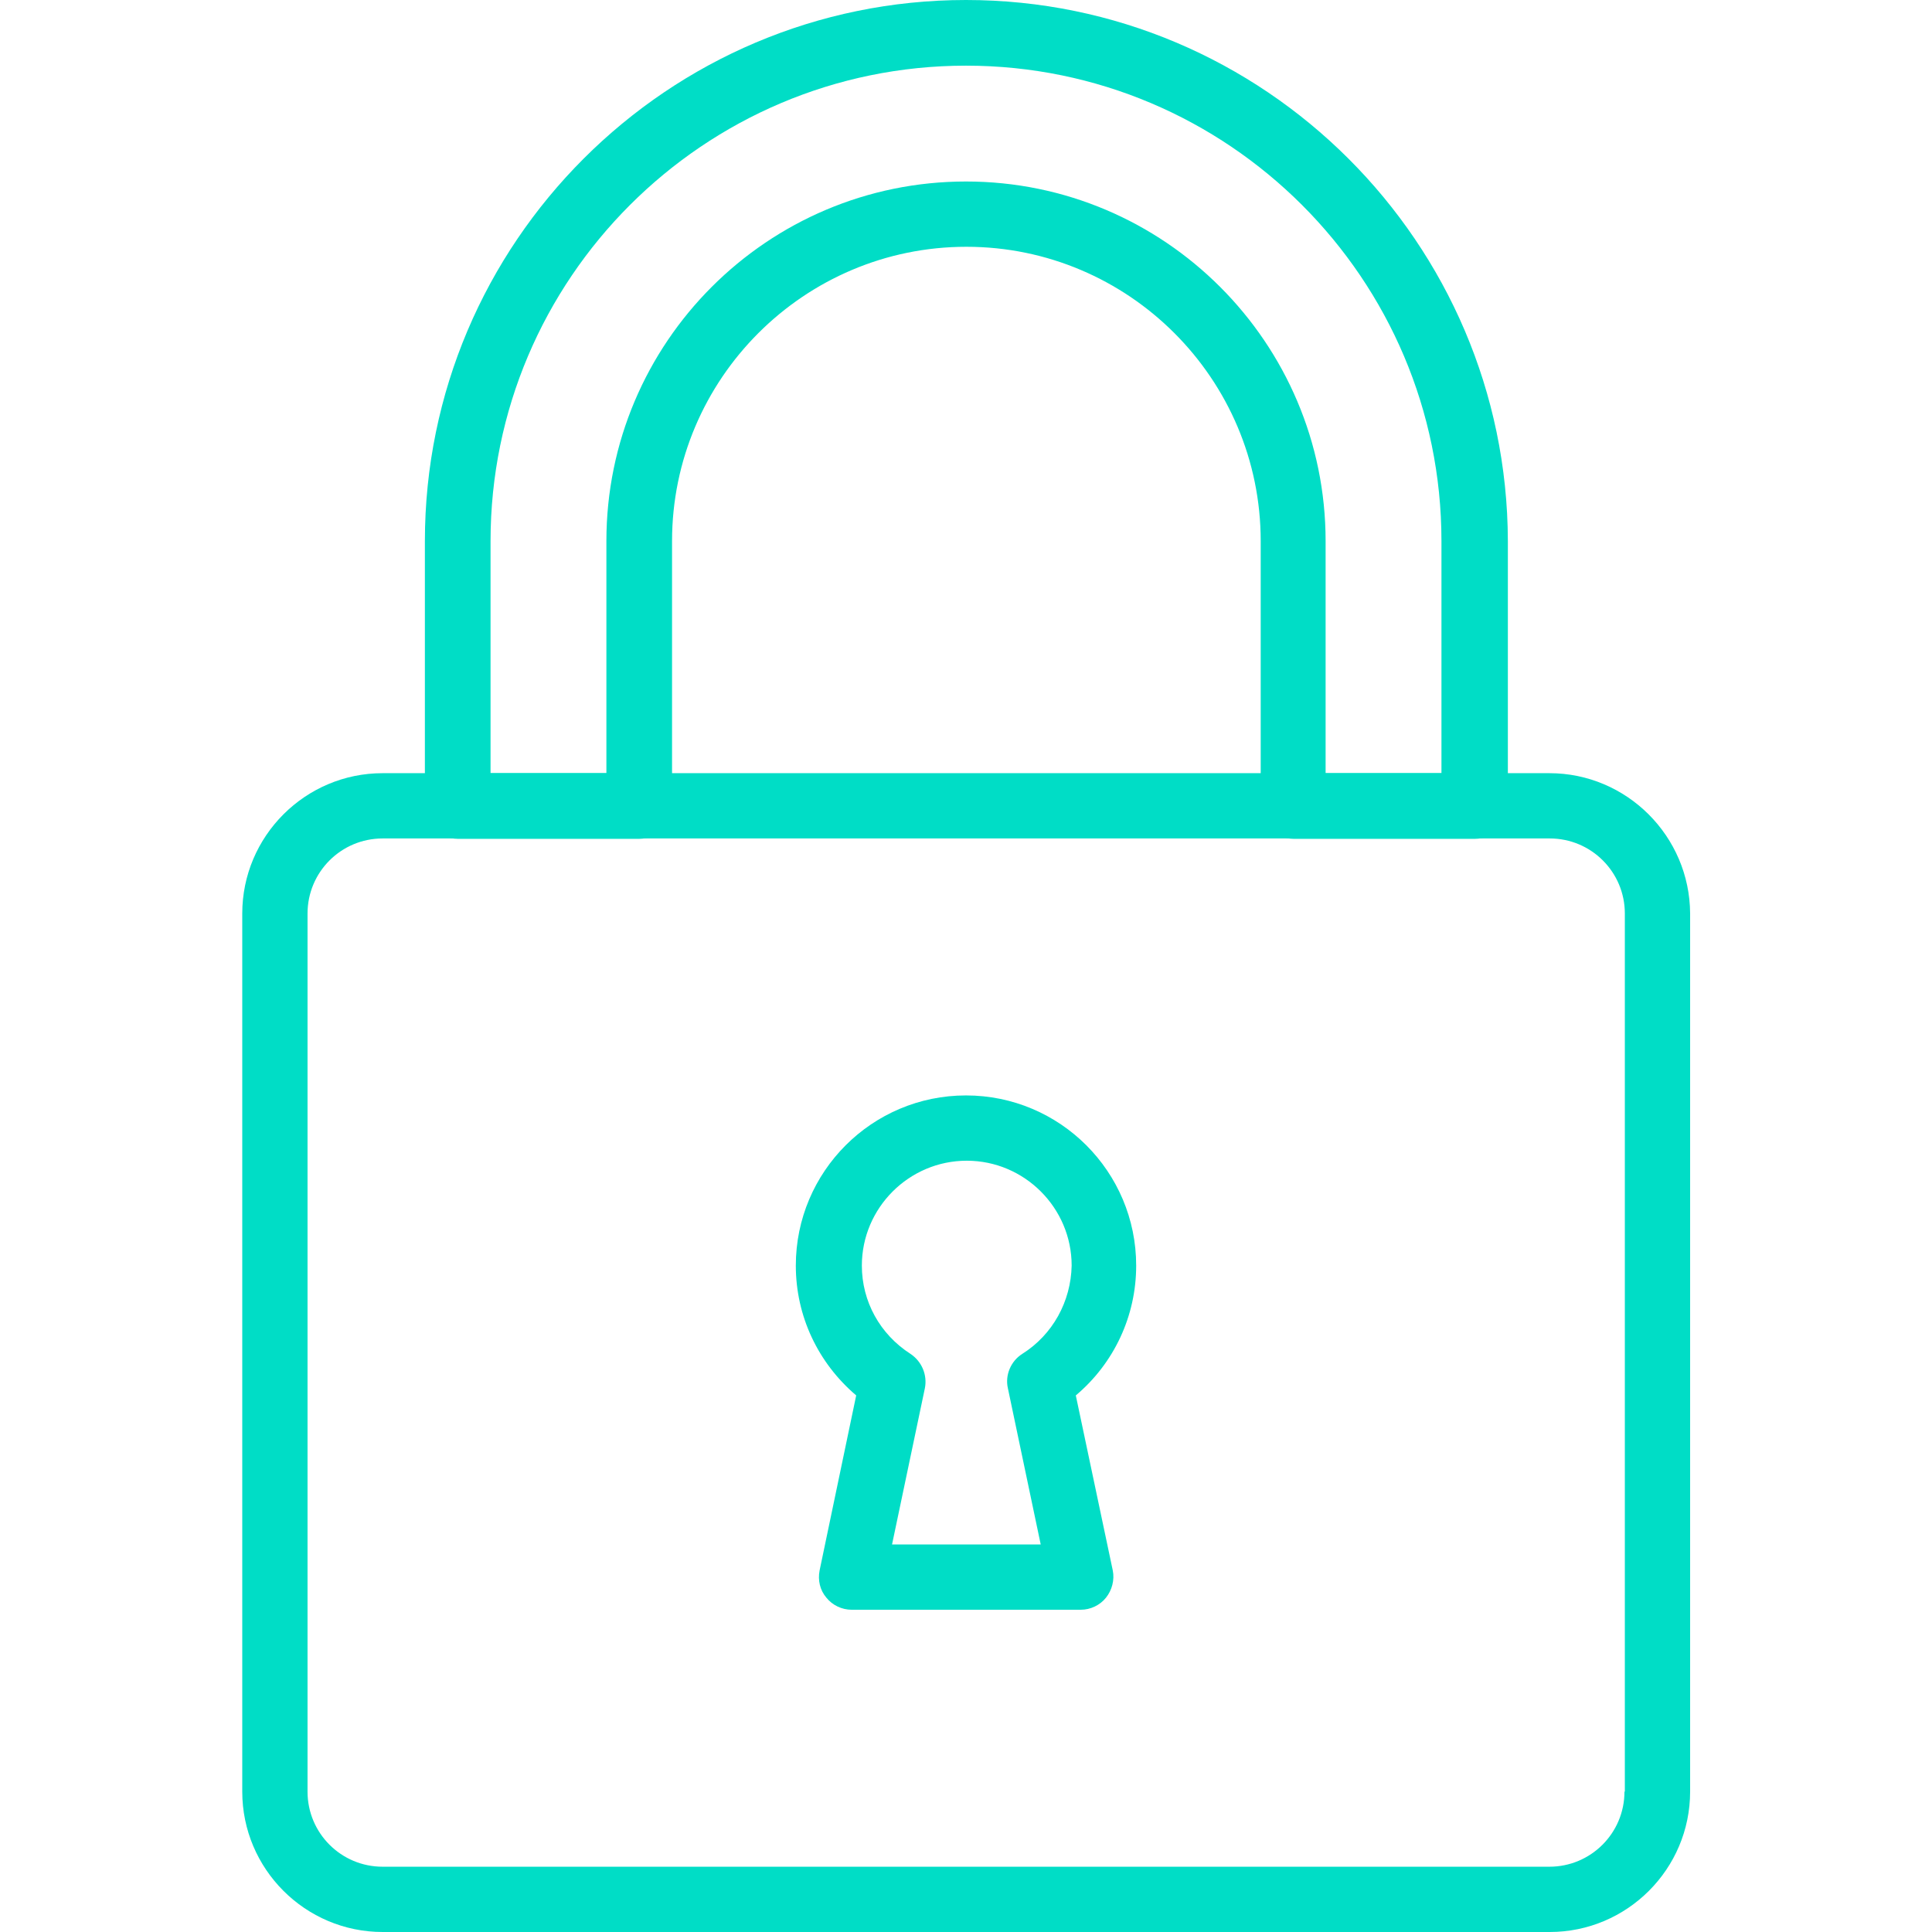 <?xml version="1.0" encoding="UTF-8"?> <!-- Generator: Adobe Illustrator 25.3.1, SVG Export Plug-In . SVG Version: 6.00 Build 0) --> <svg xmlns="http://www.w3.org/2000/svg" xmlns:xlink="http://www.w3.org/1999/xlink" version="1.1" id="Capa_1" x="0px" y="0px" viewBox="0 0 512 512" style="enable-background:new 0 0 512 512;" xml:space="preserve"> <style type="text/css"> .st0{fill:#00DDC6;} </style> <g> <g> <path class="st0" d="M256,0c-79,0-143.4,64.3-143.4,143.4v70.2c0,4.8,3.9,8.7,8.7,8.7h48.1c4.8,0,8.7-3.9,8.7-8.7v-70.2 c0-43,35-78,78-78s78,35,78,78v70.2c0,4.8,3.9,8.7,8.7,8.7h48.1c4.8,0,8.7-3.9,8.7-8.7v-70.2C399.4,64.3,335,0,256,0z M382,204.9 h-30.7v-61.5c0-52.5-42.7-95.3-95.3-95.3s-95.3,42.7-95.3,95.3v61.5H130v-61.5c0-69.5,56.5-126,126-126c69.5,0,126,56.5,126,126 L382,204.9L382,204.9z"></path> </g> </g> <g> <g> <path class="st0" d="M410.6,204.9H101.4c-20.5,0-37.2,16.7-37.2,37.2v232.7c0,20.5,16.7,37.2,37.2,37.2h309.3 c20.5,0,37.2-16.7,37.2-37.2V242.1C447.8,221.6,431.1,204.9,410.6,204.9z M430.5,474.8c0,11-8.9,19.9-19.9,19.9H101.4 c-11,0-19.9-8.9-19.9-19.9V242.1c0-11,8.9-19.9,19.9-19.9h309.3c11,0,19.9,8.9,19.9,19.9V474.8z"></path> </g> </g> <g> <g> <path class="st0" d="M285.1,369.8c10.1-8.5,16-21,16-34.4c0-24.9-20.2-45.1-45.1-45.1c-24.9,0-45.1,20.2-45.1,45.1 c0,13.4,5.9,25.8,16,34.4l-9.7,46.4c-0.5,2.6,0.1,5.2,1.8,7.2c1.6,2,4.1,3.2,6.7,3.2h60.7c2.6,0,5.1-1.2,6.7-3.2 c1.6-2,2.3-4.7,1.8-7.2L285.1,369.8z M270.9,358.8c-3,1.9-4.6,5.6-3.8,9.1l8.7,41.4h-39.4l8.7-41.4c0.7-3.5-0.8-7.1-3.8-9.1 c-8.1-5.2-12.9-13.9-12.9-23.4c0-15.3,12.5-27.8,27.8-27.8c15.3,0,27.8,12.5,27.8,27.8C283.8,344.9,279,353.7,270.9,358.8z"></path> </g> </g> </svg> 